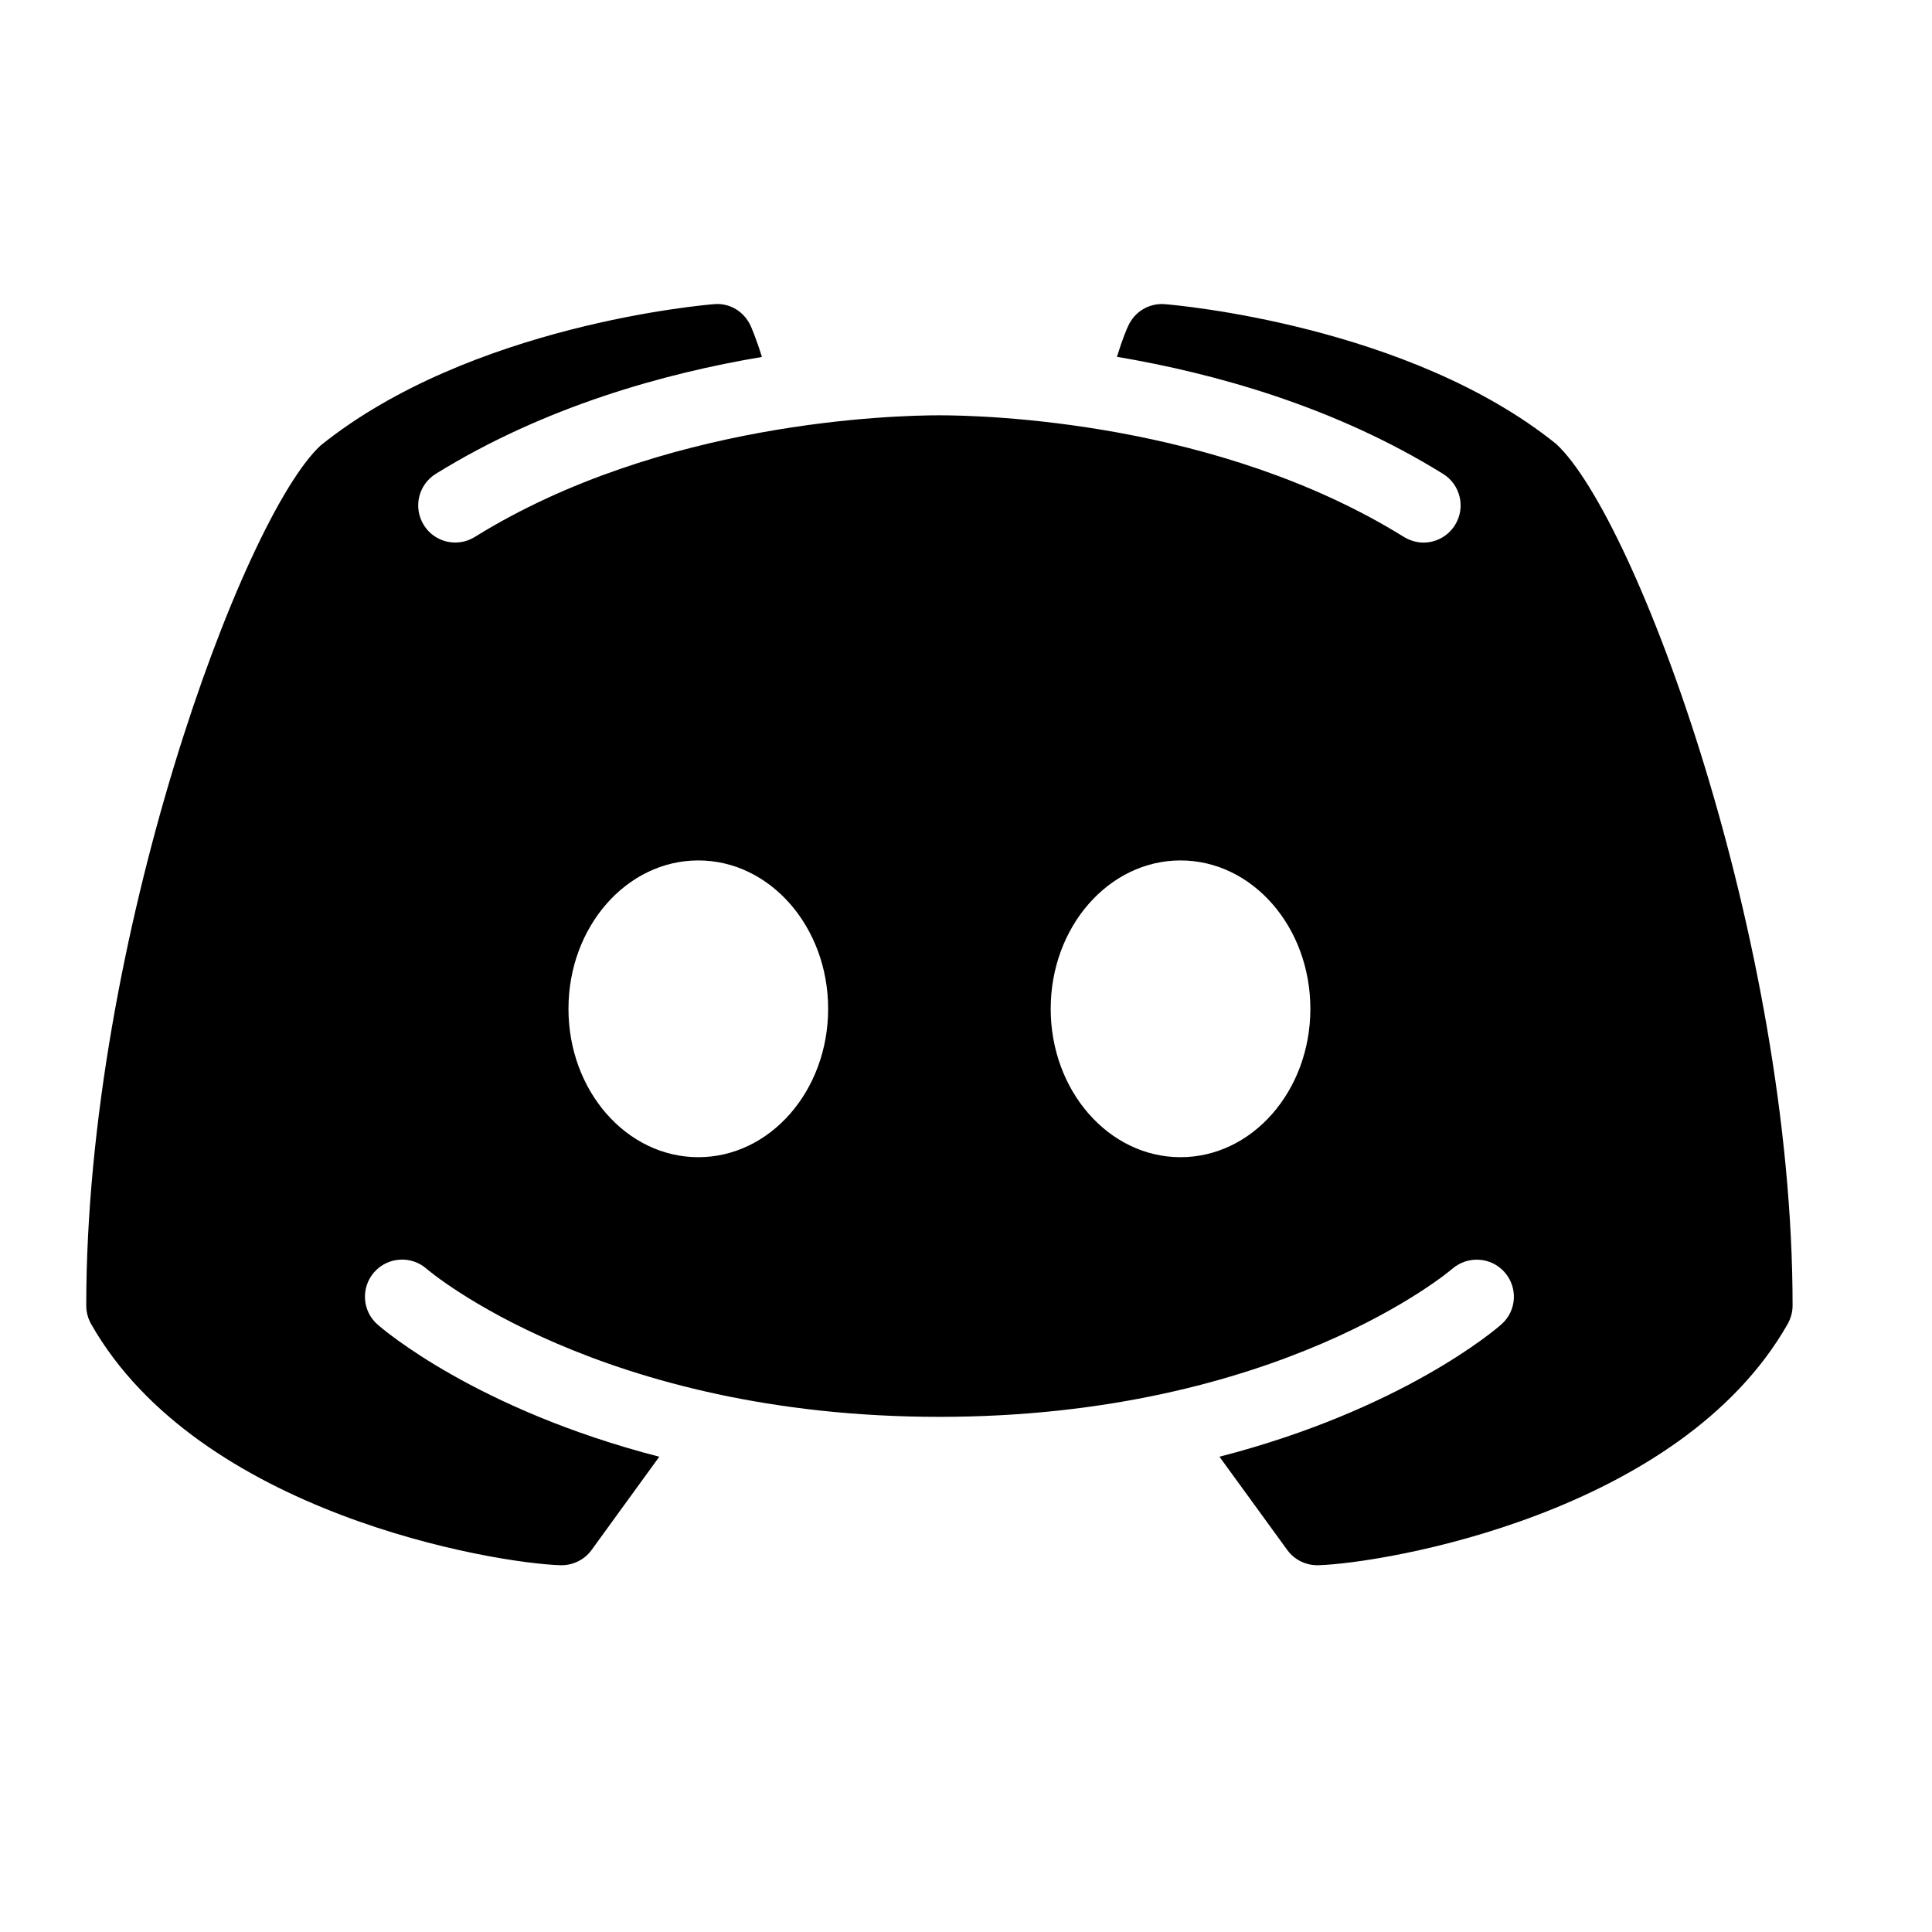 <svg width="25" height="25" viewBox="0 0 25 25" fill="none" xmlns="http://www.w3.org/2000/svg">
<path d="M20.136 5.744C18.225 4.206 15.203 3.946 15.073 3.936C14.873 3.919 14.681 4.032 14.599 4.218C14.591 4.229 14.526 4.381 14.453 4.617C15.716 4.831 17.269 5.26 18.673 6.132C18.898 6.271 18.968 6.567 18.829 6.792C18.737 6.94 18.581 7.021 18.42 7.021C18.334 7.021 18.246 6.996 18.167 6.948C15.752 5.449 12.737 5.374 12.156 5.374C11.575 5.374 8.558 5.449 6.144 6.948C5.919 7.088 5.623 7.019 5.484 6.794C5.344 6.567 5.413 6.273 5.638 6.132C7.043 5.262 8.595 4.831 9.859 4.619C9.786 4.381 9.72 4.231 9.714 4.218C9.63 4.032 9.441 3.916 9.238 3.936C9.109 3.946 6.086 4.206 4.149 5.764C3.139 6.7 1.116 12.168 1.116 16.894C1.116 16.979 1.138 17.059 1.179 17.133C2.574 19.585 6.383 20.226 7.251 20.254C7.254 20.254 7.26 20.254 7.266 20.254C7.419 20.254 7.564 20.181 7.654 20.058L8.531 18.85C6.163 18.239 4.954 17.2 4.884 17.138C4.686 16.964 4.667 16.66 4.843 16.461C5.018 16.263 5.321 16.244 5.52 16.418C5.548 16.444 7.776 18.334 12.156 18.334C16.543 18.334 18.771 16.437 18.793 16.418C18.992 16.246 19.294 16.263 19.47 16.463C19.645 16.662 19.626 16.964 19.427 17.138C19.358 17.2 18.148 18.239 15.78 18.85L16.658 20.058C16.748 20.181 16.892 20.254 17.046 20.254C17.051 20.254 17.057 20.254 17.061 20.254C17.929 20.226 21.737 19.585 23.132 17.133C23.173 17.059 23.196 16.979 23.196 16.894C23.196 12.168 21.173 6.7 20.136 5.744ZM9.036 14.974C8.108 14.974 7.356 14.116 7.356 13.054C7.356 11.993 8.108 11.134 9.036 11.134C9.964 11.134 10.716 11.993 10.716 13.054C10.716 14.116 9.964 14.974 9.036 14.974ZM15.276 14.974C14.348 14.974 13.596 14.116 13.596 13.054C13.596 11.993 14.348 11.134 15.276 11.134C16.204 11.134 16.956 11.993 16.956 13.054C16.956 14.116 16.204 14.974 15.276 14.974Z" fill="black"/>
</svg>
